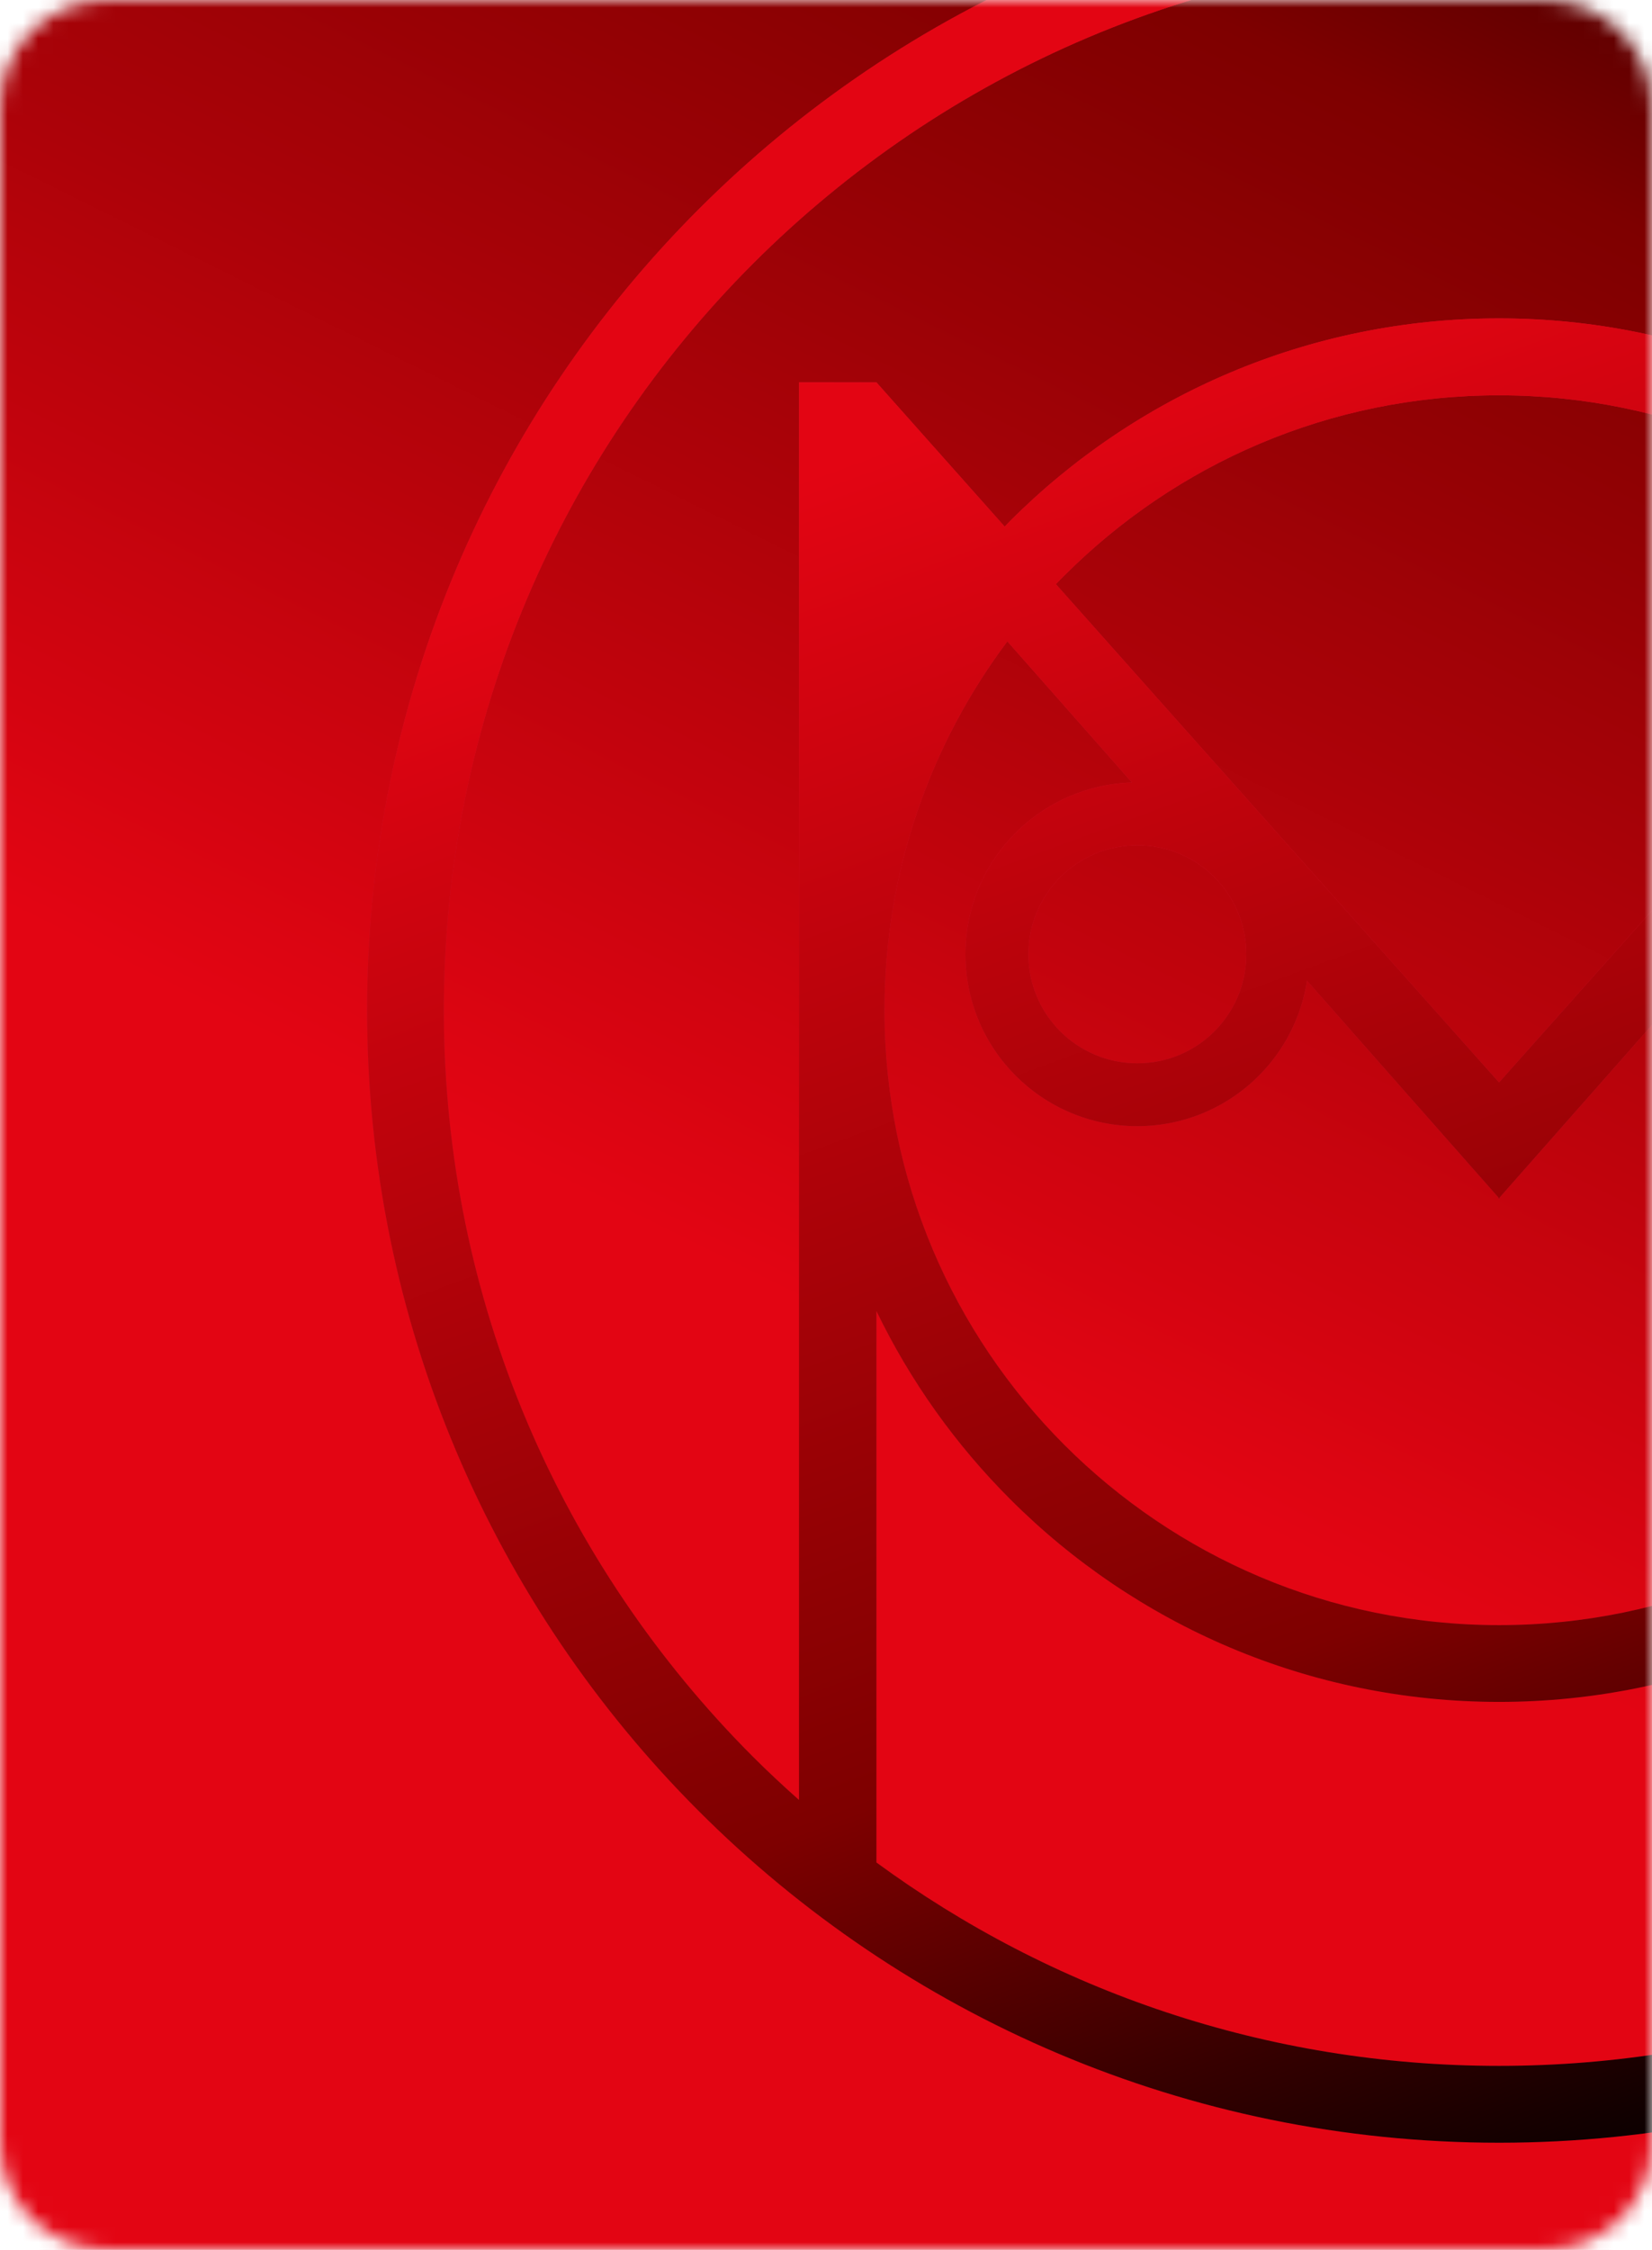 <?xml version="1.0" encoding="UTF-8"?> <svg xmlns="http://www.w3.org/2000/svg" width="108" height="147" viewBox="0 0 108 147" fill="none"><mask id="mask0_194_3155" style="mask-type:alpha" maskUnits="userSpaceOnUse" x="0" y="0" width="108" height="147"><path d="M0 7C0 3.134 3.134 0 7 0H101C104.866 0 108 3.134 108 7V140C108 143.866 104.866 147 101 147H7C3.134 147 0 143.866 0 140V7Z" fill="black"></path></mask><g mask="url(#mask0_194_3155)"><rect x="-17" y="-12" width="136" height="183" fill="#CD122E"></rect><rect x="-17" y="-12" width="136" height="183" fill="url(#paint0_linear_194_3155)"></rect><path d="M146.775 114.775C145.798 115.753 144.793 116.691 143.759 117.612V24.981H138.699L130.313 34.406C130.195 34.288 130.077 34.165 129.953 34.041C121.781 25.863 110.469 20.802 97.994 20.802C85.52 20.802 74.208 25.863 66.035 34.041C65.917 34.159 65.799 34.282 65.681 34.406L57.296 24.981H52.235V117.606C51.207 116.691 50.196 115.753 49.219 114.775C36.733 102.284 29.016 85.058 29.016 66C29.016 46.943 36.739 29.716 49.225 17.225C61.716 4.739 78.942 -2.979 98 -2.984C117.057 -2.984 134.284 4.733 146.775 17.219C159.261 29.71 166.979 46.937 166.979 65.994C166.979 85.052 159.261 102.278 146.775 114.77M138.699 121.69C127.291 130.042 113.227 134.979 98 134.979C82.773 134.979 68.703 130.047 57.296 121.69V85.658C59.514 90.247 62.486 94.404 66.047 97.959C74.219 106.137 85.531 111.198 98.006 111.198C110.48 111.198 121.792 106.137 129.965 97.959C133.52 94.404 136.491 90.253 138.71 85.67V121.695L138.699 121.69ZM74.005 51.127C71.046 51.217 68.355 52.458 66.406 54.407C64.373 56.435 63.115 59.254 63.115 62.349C63.115 65.444 64.373 68.263 66.406 70.291C68.434 72.319 71.253 73.582 74.348 73.582C77.443 73.582 80.268 72.324 82.29 70.291C83.936 68.651 85.076 66.483 85.447 64.079L97.961 78.244V78.334L98 78.289L98.039 78.334V78.244L110.553 64.079C110.924 66.489 112.064 68.651 113.71 70.297C115.738 72.324 118.557 73.588 121.652 73.588C124.747 73.588 127.566 72.33 129.594 70.297C131.622 68.269 132.885 65.45 132.885 62.355C132.885 59.26 131.627 56.44 129.594 54.413C127.645 52.458 124.955 51.222 121.989 51.133L130.144 41.904C135.188 48.622 138.171 56.957 138.176 66.006C138.176 77.11 133.683 87.136 126.409 94.415C119.13 101.689 109.104 106.182 98 106.182C86.896 106.182 76.87 101.689 69.591 94.415C62.317 87.136 57.824 77.11 57.824 66.006C57.824 56.957 60.812 48.622 65.856 41.904L74.005 51.127ZM81.476 62.349C81.476 64.321 80.678 66.09 79.392 67.387C78.094 68.679 76.325 69.471 74.354 69.471C72.382 69.471 70.613 68.679 69.316 67.387C68.024 66.09 67.232 64.321 67.232 62.349C67.232 60.378 68.029 58.608 69.316 57.311C70.613 56.019 72.382 55.227 74.354 55.227C76.325 55.227 78.1 56.019 79.392 57.311C80.684 58.608 81.476 60.378 81.476 62.349ZM121.652 55.227C123.623 55.227 125.393 56.019 126.69 57.311C127.982 58.608 128.774 60.378 128.774 62.349C128.774 64.321 127.982 66.09 126.69 67.387C125.393 68.679 123.623 69.471 121.652 69.471C119.68 69.471 117.911 68.679 116.614 67.387C115.322 66.09 114.53 64.321 114.53 62.349C114.53 60.378 115.322 58.608 116.614 57.311C117.911 56.019 119.68 55.227 121.652 55.227ZM98 70.724L69.029 38.169C69.214 37.973 69.4 37.782 69.591 37.596C76.87 30.323 86.896 25.829 98 25.829C109.104 25.829 119.13 30.323 126.409 37.596C126.6 37.787 126.786 37.978 126.971 38.169L98 70.724ZM150.325 13.675C136.941 0.285 118.428 -8 98 -8C77.572 -8 59.059 0.285 45.675 13.675C32.29 27.059 24 45.572 24 66C24 86.428 32.29 104.941 45.675 118.325C59.059 131.71 77.572 140 98 140C118.428 140 136.941 131.71 150.325 118.325C163.715 104.941 172 86.428 172 66C172 45.572 163.715 27.059 150.325 13.675Z" fill="#CD122E"></path><path d="M146.775 114.775C145.798 115.753 144.793 116.691 143.759 117.612V24.981H138.699L130.313 34.406C130.195 34.288 130.077 34.165 129.953 34.041C121.781 25.863 110.469 20.802 97.994 20.802C85.52 20.802 74.208 25.863 66.035 34.041C65.917 34.159 65.799 34.282 65.681 34.406L57.296 24.981H52.235V117.606C51.207 116.691 50.196 115.753 49.219 114.775C36.733 102.284 29.016 85.058 29.016 66C29.016 46.943 36.739 29.716 49.225 17.225C61.716 4.739 78.942 -2.979 98 -2.984C117.057 -2.984 134.284 4.733 146.775 17.219C159.261 29.71 166.979 46.937 166.979 65.994C166.979 85.052 159.261 102.278 146.775 114.77M138.699 121.69C127.291 130.042 113.227 134.979 98 134.979C82.773 134.979 68.703 130.047 57.296 121.69V85.658C59.514 90.247 62.486 94.404 66.047 97.959C74.219 106.137 85.531 111.198 98.006 111.198C110.48 111.198 121.792 106.137 129.965 97.959C133.52 94.404 136.491 90.253 138.71 85.67V121.695L138.699 121.69ZM74.005 51.127C71.046 51.217 68.355 52.458 66.406 54.407C64.373 56.435 63.115 59.254 63.115 62.349C63.115 65.444 64.373 68.263 66.406 70.291C68.434 72.319 71.253 73.582 74.348 73.582C77.443 73.582 80.268 72.324 82.29 70.291C83.936 68.651 85.076 66.483 85.447 64.079L97.961 78.244V78.334L98 78.289L98.039 78.334V78.244L110.553 64.079C110.924 66.489 112.064 68.651 113.71 70.297C115.738 72.324 118.557 73.588 121.652 73.588C124.747 73.588 127.566 72.33 129.594 70.297C131.622 68.269 132.885 65.45 132.885 62.355C132.885 59.26 131.627 56.44 129.594 54.413C127.645 52.458 124.955 51.222 121.989 51.133L130.144 41.904C135.188 48.622 138.171 56.957 138.176 66.006C138.176 77.11 133.683 87.136 126.409 94.415C119.13 101.689 109.104 106.182 98 106.182C86.896 106.182 76.87 101.689 69.591 94.415C62.317 87.136 57.824 77.11 57.824 66.006C57.824 56.957 60.812 48.622 65.856 41.904L74.005 51.127ZM81.476 62.349C81.476 64.321 80.678 66.09 79.392 67.387C78.094 68.679 76.325 69.471 74.354 69.471C72.382 69.471 70.613 68.679 69.316 67.387C68.024 66.09 67.232 64.321 67.232 62.349C67.232 60.378 68.029 58.608 69.316 57.311C70.613 56.019 72.382 55.227 74.354 55.227C76.325 55.227 78.1 56.019 79.392 57.311C80.684 58.608 81.476 60.378 81.476 62.349ZM121.652 55.227C123.623 55.227 125.393 56.019 126.69 57.311C127.982 58.608 128.774 60.378 128.774 62.349C128.774 64.321 127.982 66.09 126.69 67.387C125.393 68.679 123.623 69.471 121.652 69.471C119.68 69.471 117.911 68.679 116.614 67.387C115.322 66.09 114.53 64.321 114.53 62.349C114.53 60.378 115.322 58.608 116.614 57.311C117.911 56.019 119.68 55.227 121.652 55.227ZM98 70.724L69.029 38.169C69.214 37.973 69.4 37.782 69.591 37.596C76.87 30.323 86.896 25.829 98 25.829C109.104 25.829 119.13 30.323 126.409 37.596C126.6 37.787 126.786 37.978 126.971 38.169L98 70.724ZM150.325 13.675C136.941 0.285 118.428 -8 98 -8C77.572 -8 59.059 0.285 45.675 13.675C32.29 27.059 24 45.572 24 66C24 86.428 32.29 104.941 45.675 118.325C59.059 131.71 77.572 140 98 140C118.428 140 136.941 131.71 150.325 118.325C163.715 104.941 172 86.428 172 66C172 45.572 163.715 27.059 150.325 13.675Z" fill="url(#paint1_linear_194_3155)"></path></g><defs><linearGradient id="paint0_linear_194_3155" x1="141.123" y1="-22.966" x2="60.437" y2="139.815" gradientUnits="userSpaceOnUse"><stop></stop><stop offset="0.27" stop-color="#7E0000"></stop><stop offset="0.75" stop-color="#E30513"></stop></linearGradient><linearGradient id="paint1_linear_194_3155" x1="18.08" y1="-0.44" x2="75.516" y2="155.479" gradientUnits="userSpaceOnUse"><stop offset="0.25" stop-color="#E30513"></stop><stop offset="0.75" stop-color="#7E0000"></stop><stop offset="1"></stop></linearGradient></defs></svg> 